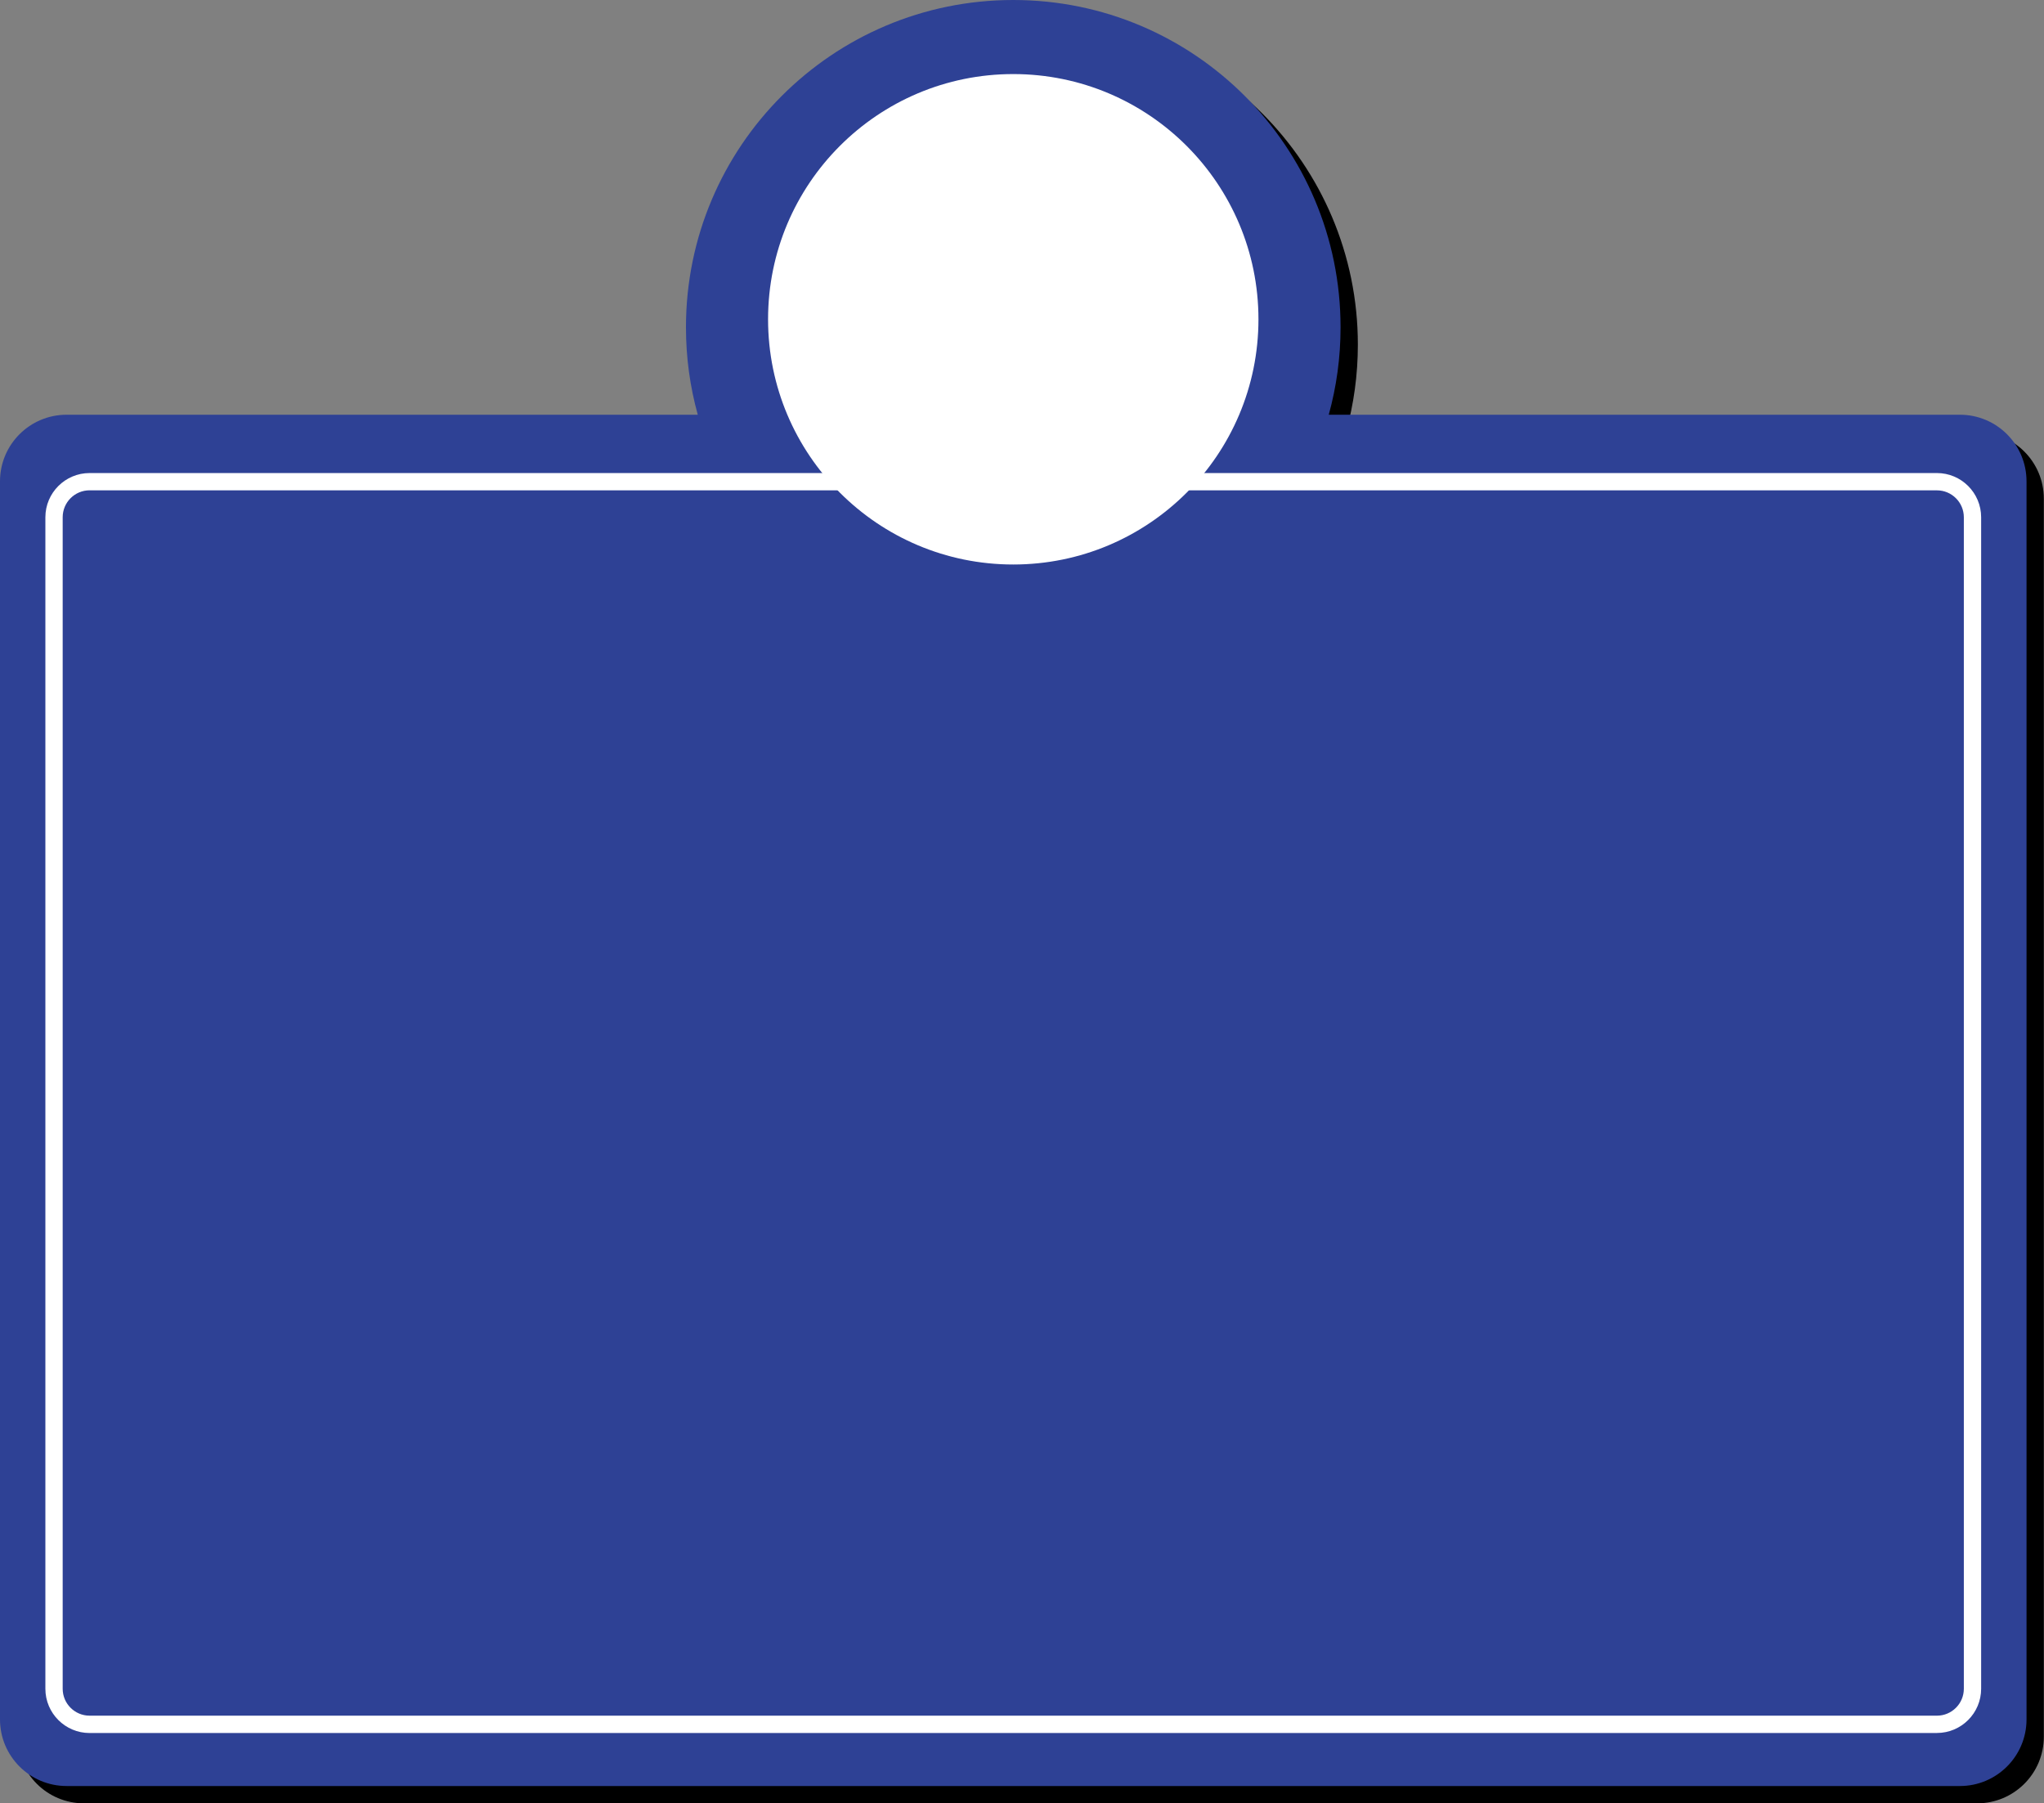 <?xml version="1.0" encoding="UTF-8" standalone="no"?><svg xmlns="http://www.w3.org/2000/svg" xmlns:xlink="http://www.w3.org/1999/xlink" data-name="Layer 1" fill="#000000" height="416.8" preserveAspectRatio="xMidYMid meet" version="1" viewBox="0.0 0.0 472.5 416.8" width="472.5" zoomAndPan="magnify"><rect x="0.0" y="0.0" width="472.5" height="416.8" fill="#808080" stroke="none"/><g id="change1_1"><path d="M472.46,115.25V401.43c0,8.5-6.9,15.39-15.4,15.39H19.4c-8.5,0-15.4-6.89-15.4-15.39V115.25c0-8.5,6.9-15.39,15.4-15.39H165.3c-1.78-6.43-2.73-13.2-2.73-20.2,0-41.79,33.87-75.66,75.66-75.66s75.66,33.87,75.66,75.66c0,7-.95,13.77-2.73,20.2h145.9c8.5,0,15.4,6.89,15.4,15.39Z"/></g><g id="change2_1"><path d="M468.46,111.25V397.43c0,8.5-6.9,15.39-15.4,15.39H15.4c-8.5,0-15.4-6.89-15.4-15.39V111.25c0-8.5,6.9-15.39,15.4-15.39H161.3c-1.78-6.43-2.73-13.2-2.73-20.2C158.57,33.87,192.44,0,234.23,0s75.66,33.87,75.66,75.66c0,7-.95,13.77-2.73,20.2h145.9c8.5,0,15.4,6.89,15.4,15.39Z" fill="#2e4195"/></g><g id="change3_1"><path d="M447.75,400.57H20.71c-5.64,0-10.22-4.59-10.22-10.22V119.56c0-5.64,4.59-10.22,10.22-10.22H447.75c5.64,0,10.22,4.59,10.22,10.22V390.34c0,5.64-4.59,10.22-10.22,10.22ZM20.71,113.33c-3.43,0-6.22,2.79-6.22,6.22V390.34c0,3.43,2.79,6.22,6.22,6.22H447.75c3.43,0,6.22-2.79,6.22-6.22V119.56c0-3.43-2.79-6.22-6.22-6.22H20.71Z" fill="#ffffff"/></g><g id="change3_2"><circle cx="234.23" cy="73.8" fill="#ffffff" r="56.68"/></g></svg>